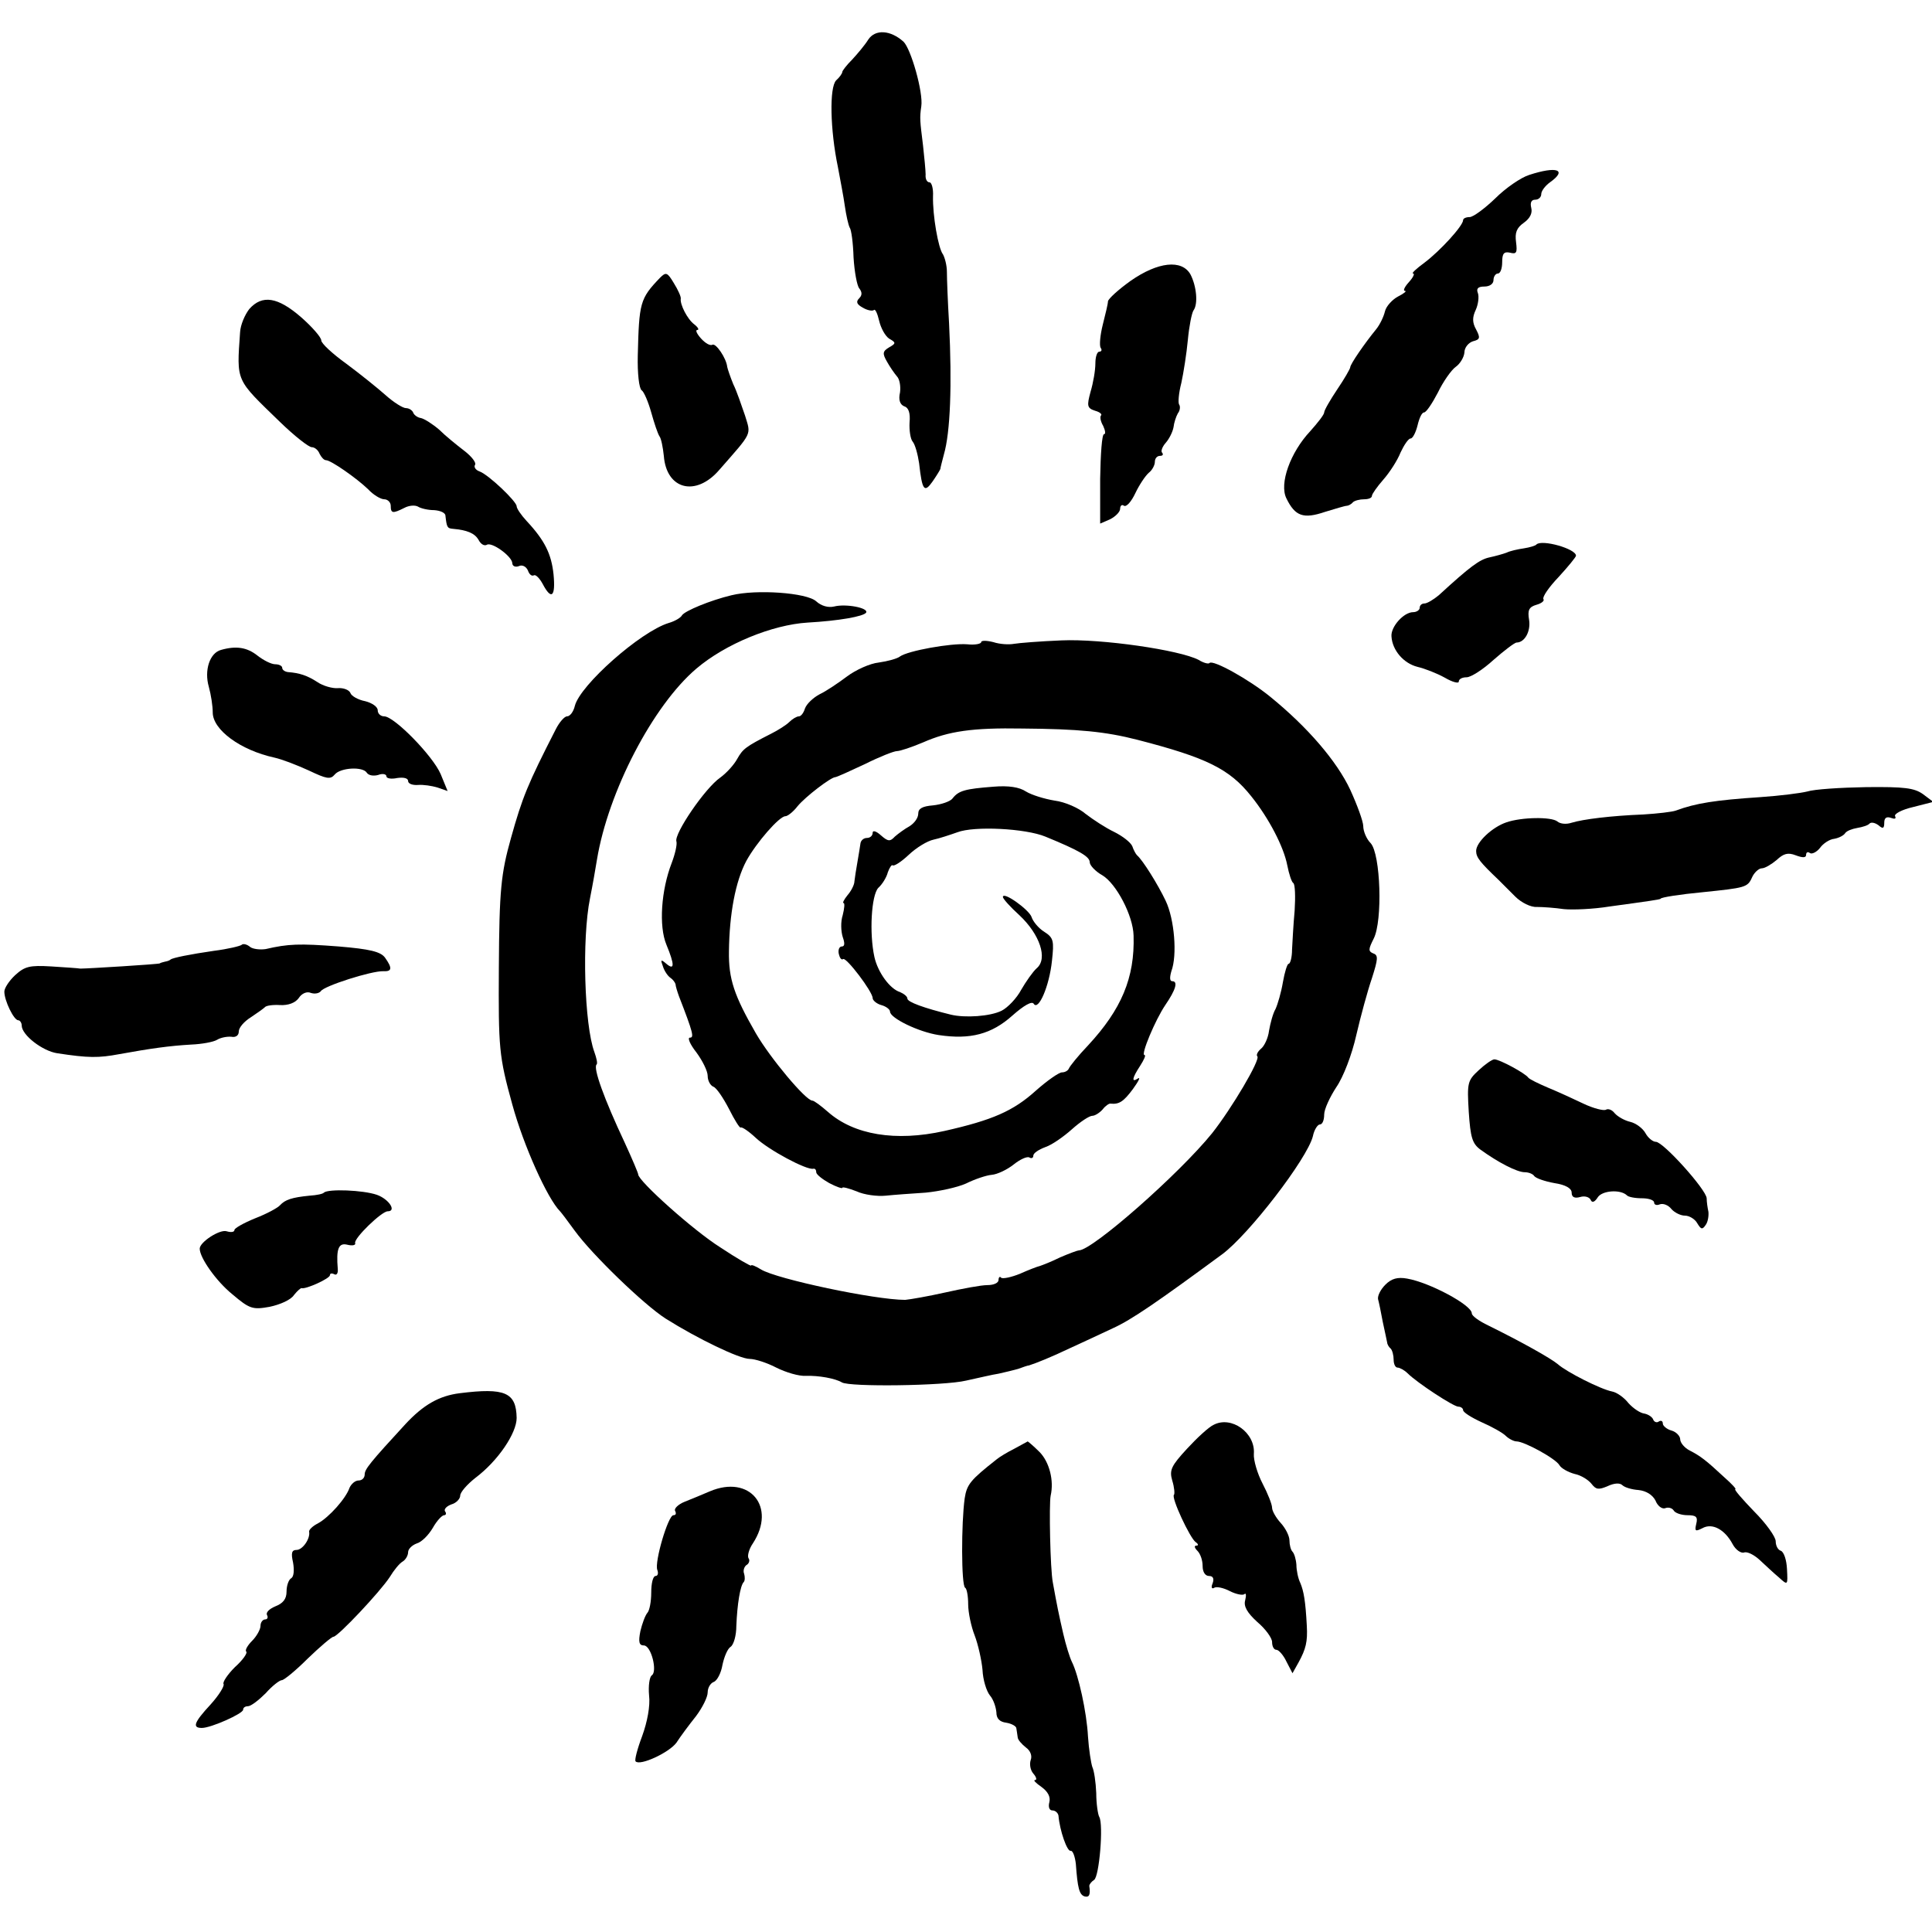 <?xml version="1.0" standalone="no"?>
<!DOCTYPE svg PUBLIC "-//W3C//DTD SVG 20010904//EN"
 "http://www.w3.org/TR/2001/REC-SVG-20010904/DTD/svg10.dtd">
<svg version="1.0" xmlns="http://www.w3.org/2000/svg"
 width="445pt" height="445pt" viewBox="0 0 445 445"
 preserveAspectRatio="xMidYMid meet">
<g transform="translate(0,445) scale(0.1,-0.1)"
fill="#000000" stroke="none">
<path d="M2000 4359 c-8 -13 -25 -33 -37 -46 -13 -13 -23 -26 -23 -29 0 -3 -6
-12 -14 -19 -16 -16 -14 -114 4 -200 5 -27 13 -68 16 -90 3 -21 8 -43 11 -49
4 -5 8 -36 9 -69 2 -33 8 -65 13 -71 7 -9 7 -16 0 -23 -8 -8 -6 -14 9 -22 10
-6 22 -8 25 -5 3 3 8 -8 12 -25 4 -17 14 -35 23 -41 16 -9 16 -11 0 -20 -15
-9 -16 -14 -5 -33 6 -11 17 -27 23 -34 6 -6 9 -23 7 -37 -4 -17 0 -28 10 -32
10 -3 14 -16 12 -37 -1 -18 2 -38 7 -44 6 -7 12 -30 15 -50 7 -63 12 -69 31
-42 9 13 17 26 18 29 0 3 4 17 8 33 15 51 19 161 12 302 -3 50 -5 103 -5 119
0 15 -5 33 -9 40 -11 14 -24 90 -23 134 1 17 -3 32 -8 32 -6 0 -10 8 -9 18 0
9 -3 40 -6 67 -7 57 -8 63 -4 90 5 32 -24 133 -41 149 -30 27 -65 29 -81 5z"/>
<path d="M3522 4047 c-19 -6 -54 -30 -78 -54 -25 -24 -51 -43 -59 -43 -8 0
-15 -3 -15 -7 0 -13 -53 -71 -89 -98 -19 -14 -31 -25 -26 -25 4 0 0 -9 -10
-20 -10 -11 -14 -20 -9 -20 5 0 -2 -6 -16 -13 -13 -7 -27 -22 -30 -34 -3 -13
-12 -31 -20 -41 -27 -33 -60 -81 -60 -88 0 -3 -13 -26 -30 -51 -16 -24 -30
-48 -30 -53 0 -5 -15 -24 -32 -43 -46 -49 -72 -121 -55 -155 20 -41 39 -48 89
-31 23 7 46 14 50 14 3 0 10 3 14 8 4 4 16 7 26 7 10 0 18 3 18 8 0 4 12 21
26 37 15 17 33 45 40 63 8 17 18 32 23 32 5 0 12 14 16 30 4 17 10 30 15 30 5
0 19 21 32 46 12 25 31 52 41 59 10 7 19 22 20 33 0 12 10 23 20 26 16 4 17 8
7 27 -9 16 -9 28 -1 45 6 13 8 31 5 39 -4 10 0 15 15 15 12 0 21 6 21 15 0 8
5 15 10 15 6 0 10 12 10 26 0 20 4 25 18 22 15 -4 17 0 14 24 -3 22 1 33 18
45 14 10 20 22 17 34 -3 12 0 19 9 19 8 0 14 6 14 13 0 7 9 19 20 27 41 29 16
38 -48 17z"/>
<path d="M2604 3803 c-28 -20 -51 -41 -52 -47 0 -6 -6 -30 -12 -54 -6 -24 -8
-47 -5 -53 4 -5 2 -9 -3 -9 -5 0 -9 -12 -9 -27 0 -16 -5 -45 -11 -65 -9 -33
-8 -38 10 -44 11 -3 17 -8 14 -11 -3 -3 -1 -14 5 -24 5 -11 6 -19 2 -19 -5 0
-8 -46 -9 -103 l0 -103 23 10 c12 6 23 17 23 24 0 7 4 11 9 7 6 -3 17 10 26
29 9 19 23 40 31 47 8 6 14 18 14 25 0 8 5 14 12 14 6 0 8 3 5 7 -4 3 0 14 8
23 8 9 16 25 18 36 1 10 6 25 10 32 5 6 6 16 3 20 -3 4 -1 27 5 50 5 23 12 67
15 99 3 32 9 62 13 68 11 15 7 56 -7 83 -20 35 -75 29 -138 -15z"/>
<path d="M1520 3810 c-46 -48 -48 -57 -51 -179 -1 -41 3 -76 9 -80 5 -3 15
-26 22 -51 7 -25 15 -49 19 -55 4 -5 8 -26 10 -45 6 -78 74 -95 128 -32 77 88
73 79 59 125 -8 23 -19 56 -27 72 -7 17 -13 35 -14 40 -2 20 -26 55 -34 51 -5
-3 -16 3 -26 14 -10 11 -14 20 -9 20 5 0 2 6 -7 13 -16 12 -33 46 -31 59 1 4
-6 20 -16 36 -15 25 -18 26 -32 12z"/>
<path d="M574 3738 c-10 -13 -20 -36 -21 -53 -8 -116 -11 -107 92 -207 33 -32
66 -58 73 -58 7 0 15 -7 18 -15 4 -8 10 -15 15 -15 11 0 70 -41 97 -67 12 -13
29 -23 37 -23 8 0 15 -7 15 -15 0 -18 5 -18 31 -5 11 6 25 7 32 3 6 -4 23 -8
37 -8 14 -1 26 -6 26 -13 3 -26 4 -29 17 -30 33 -3 50 -10 59 -25 5 -10 13
-15 19 -12 11 8 58 -26 59 -42 0 -7 7 -10 15 -7 8 4 17 -1 21 -10 3 -9 9 -14
14 -11 4 2 13 -7 20 -20 20 -38 30 -30 25 22 -5 47 -20 78 -62 123 -13 14 -23
29 -23 34 0 11 -64 72 -85 80 -9 3 -14 10 -11 15 4 5 -8 20 -25 33 -17 13 -43
34 -57 48 -15 13 -34 25 -42 27 -8 1 -16 7 -18 12 -2 6 -10 11 -17 11 -7 0
-28 13 -47 30 -18 16 -59 49 -90 72 -32 23 -58 47 -58 54 0 7 -21 31 -46 53
-54 47 -90 53 -120 19z"/>
<path d="M3539 3196 c-2 -3 -16 -7 -29 -9 -14 -2 -32 -6 -40 -10 -8 -3 -26 -8
-40 -11 -22 -5 -43 -20 -116 -87 -12 -10 -27 -19 -33 -19 -6 0 -11 -4 -11 -10
0 -5 -7 -10 -15 -10 -22 0 -52 -34 -50 -56 2 -32 28 -62 60 -70 17 -4 45 -15
63 -25 17 -10 32 -14 32 -9 0 6 8 10 18 10 10 0 38 18 62 40 25 22 49 40 53
40 19 0 33 26 29 52 -4 23 0 30 17 35 11 3 19 9 16 13 -3 5 13 28 35 51 22 24
40 46 40 49 0 16 -78 38 -91 26z"/>
<path d="M1685 3079 c-50 -12 -107 -36 -114 -46 -3 -6 -17 -14 -31 -18 -65
-20 -204 -143 -216 -191 -3 -13 -11 -24 -18 -24 -6 0 -18 -14 -26 -30 -65
-127 -77 -157 -103 -250 -23 -82 -27 -119 -28 -300 -1 -184 0 -202 31 -314 26
-95 81 -217 110 -246 3 -3 18 -23 34 -45 40 -55 159 -170 209 -202 73 -46 170
-93 194 -93 12 0 40 -9 61 -20 22 -11 52 -20 68 -19 30 1 68 -6 83 -15 17 -11
236 -8 286 4 28 6 61 14 75 16 14 3 34 8 45 11 11 4 22 8 25 8 16 5 51 19 95
40 28 13 72 33 99 46 42 19 103 61 251 170 61 45 196 220 209 272 3 15 11 27
16 27 6 0 10 10 10 23 0 12 13 40 28 63 16 23 36 75 46 120 10 43 26 102 36
131 14 44 15 53 3 57 -12 5 -11 10 1 34 21 41 16 195 -7 220 -10 10 -17 28
-17 39 0 11 -14 49 -30 84 -31 66 -98 144 -184 214 -49 40 -132 86 -140 78 -2
-3 -14 0 -25 7 -44 23 -224 49 -316 45 -49 -2 -99 -6 -110 -8 -11 -2 -32 -1
-47 4 -16 4 -28 4 -28 0 0 -4 -15 -7 -32 -5 -38 3 -137 -15 -155 -28 -6 -5
-28 -11 -49 -14 -20 -2 -53 -17 -73 -32 -20 -15 -48 -34 -63 -41 -15 -8 -30
-22 -34 -33 -3 -10 -9 -18 -14 -18 -5 0 -15 -6 -22 -13 -7 -7 -26 -19 -42 -27
-59 -30 -65 -35 -78 -58 -7 -13 -24 -32 -39 -43 -35 -24 -107 -130 -101 -147
2 -7 -3 -29 -11 -50 -24 -62 -30 -145 -12 -188 19 -46 19 -60 0 -44 -13 11
-14 10 -8 -6 3 -10 11 -22 17 -26 6 -4 11 -11 12 -15 0 -4 4 -17 8 -28 33 -85
35 -95 25 -95 -6 0 0 -15 15 -34 14 -19 26 -43 26 -54 0 -11 6 -22 13 -25 7
-2 23 -26 36 -51 13 -26 25 -45 27 -43 3 2 19 -9 35 -24 30 -28 116 -74 132
-71 4 1 7 -2 7 -8 0 -5 14 -16 30 -25 17 -9 30 -13 30 -11 0 3 15 -1 33 -8 17
-8 48 -12 67 -10 19 2 61 5 92 7 31 3 73 12 93 21 20 10 47 19 59 20 13 1 36
12 51 24 15 12 31 19 36 16 5 -3 9 -1 9 4 0 6 12 14 28 20 15 5 42 24 61 41
19 17 40 31 47 31 6 0 17 7 24 15 6 8 15 14 18 13 20 -2 30 5 51 33 13 18 19
29 12 25 -15 -10 -14 0 5 29 9 14 14 25 10 25 -9 0 25 81 48 115 24 35 30 55
16 55 -6 0 -6 9 -2 23 14 37 7 120 -13 162 -18 38 -53 94 -66 105 -3 3 -8 12
-11 21 -4 9 -22 23 -42 33 -19 9 -48 28 -65 41 -16 14 -48 28 -72 31 -24 4
-53 13 -66 21 -15 10 -40 14 -75 11 -65 -5 -80 -9 -94 -27 -5 -7 -26 -14 -45
-16 -24 -2 -34 -7 -34 -19 0 -10 -9 -22 -20 -29 -11 -6 -26 -17 -34 -24 -11
-12 -16 -11 -32 3 -11 10 -19 12 -19 6 0 -7 -6 -12 -13 -12 -8 0 -14 -6 -15
-12 -1 -7 -4 -26 -7 -43 -3 -16 -6 -37 -7 -45 0 -8 -8 -23 -16 -32 -8 -10 -12
-18 -9 -18 3 0 2 -12 -2 -28 -5 -15 -4 -37 0 -50 5 -14 5 -22 -2 -22 -6 0 -9
-8 -7 -17 2 -9 6 -15 10 -12 7 5 68 -75 68 -90 0 -5 9 -13 20 -16 11 -3 20
-10 20 -15 0 -15 66 -47 112 -54 73 -11 122 2 170 45 26 23 45 34 49 27 11
-17 36 41 42 99 5 46 4 53 -18 67 -13 8 -26 24 -29 34 -6 17 -66 60 -66 46 0
-4 17 -23 38 -42 47 -44 66 -100 40 -122 -9 -8 -25 -31 -36 -50 -10 -19 -31
-41 -45 -48 -26 -13 -84 -17 -117 -9 -61 15 -100 29 -100 37 0 5 -8 11 -17 15
-23 7 -51 45 -59 81 -12 55 -7 142 9 159 9 8 19 24 22 36 4 11 9 18 11 16 3
-3 20 8 37 24 18 17 43 32 57 35 14 3 38 11 55 17 39 15 157 9 203 -10 78 -32
102 -46 102 -59 0 -7 13 -21 29 -30 32 -19 71 -93 72 -139 3 -97 -28 -170
-105 -253 -23 -24 -42 -48 -44 -53 -2 -5 -9 -9 -16 -9 -7 0 -34 -19 -60 -42
-52 -47 -100 -68 -211 -93 -112 -25 -208 -9 -268 44 -16 14 -32 26 -36 26 -15
0 -97 98 -130 155 -50 87 -63 125 -62 189 1 86 15 161 40 208 23 42 76 103 90
103 5 0 18 10 28 23 18 22 77 67 87 67 3 0 34 14 68 30 34 17 67 30 74 30 7 0
34 9 60 20 59 26 114 34 229 32 129 -1 191 -7 265 -26 159 -41 212 -67 262
-130 41 -51 75 -117 83 -159 4 -20 10 -39 14 -41 4 -3 5 -31 3 -63 -3 -32 -5
-73 -6 -90 0 -18 -4 -33 -8 -33 -3 0 -9 -19 -13 -42 -4 -24 -12 -51 -17 -62
-6 -10 -12 -33 -15 -50 -2 -17 -11 -36 -19 -42 -7 -6 -11 -14 -8 -17 8 -7 -59
-120 -104 -177 -76 -94 -276 -270 -307 -270 -3 0 -22 -7 -43 -16 -20 -10 -41
-18 -47 -20 -5 -1 -26 -9 -46 -18 -20 -8 -39 -12 -43 -9 -3 4 -6 1 -6 -5 0 -7
-11 -12 -26 -12 -14 0 -57 -8 -97 -17 -40 -9 -81 -16 -92 -17 -70 0 -296 48
-332 70 -13 8 -23 12 -23 9 0 -2 -32 16 -71 42 -62 39 -189 153 -189 168 0 3
-14 36 -31 73 -48 102 -73 172 -65 180 3 2 0 15 -5 29 -23 62 -29 260 -10 354
6 30 13 70 16 89 26 157 129 355 229 440 67 57 175 101 256 106 71 4 129 14
135 23 6 11 -47 21 -74 14 -13 -3 -29 1 -41 12 -22 20 -138 28 -195 14z"/>
<path d="M509 2953 c-26 -7 -39 -47 -28 -85 5 -18 9 -44 9 -59 0 -40 64 -87
142 -104 18 -4 54 -18 80 -30 40 -19 49 -21 59 -9 13 16 65 19 74 4 4 -6 15
-8 26 -5 10 4 19 2 19 -3 0 -5 11 -7 25 -4 14 2 25 0 25 -7 0 -6 10 -10 23 -9
12 1 32 -2 45 -6 l23 -8 -16 39 c-18 42 -107 133 -130 133 -8 0 -15 6 -15 14
0 8 -13 17 -29 21 -16 3 -32 12 -34 19 -3 7 -16 12 -29 11 -12 -1 -34 5 -47
14 -23 15 -41 21 -68 23 -7 1 -13 5 -13 10 0 4 -7 8 -16 8 -9 0 -27 9 -41 20
-24 19 -49 23 -84 13z"/>
<path d="M4163 2627 c-16 -4 -64 -10 -108 -13 -105 -7 -149 -14 -195 -31 -8
-3 -42 -7 -75 -9 -75 -3 -139 -11 -165 -19 -12 -4 -26 -3 -33 3 -14 11 -82 10
-117 -2 -33 -11 -70 -46 -70 -66 0 -15 9 -26 52 -67 7 -7 24 -24 38 -38 14
-14 36 -25 50 -24 14 0 42 -2 62 -5 21 -2 68 0 105 6 38 5 79 11 93 13 14 2
25 4 25 5 0 3 44 10 97 15 97 10 103 11 113 33 5 12 16 22 23 22 7 0 22 9 34
19 16 15 26 18 44 11 16 -6 24 -6 24 1 0 6 4 8 9 4 5 -3 16 3 23 12 7 10 22
20 33 21 11 2 22 8 25 13 3 5 16 10 28 12 12 2 25 6 28 10 4 4 13 2 21 -4 10
-9 13 -7 13 6 0 11 5 15 16 11 8 -3 12 -2 9 4 -3 5 15 15 41 21 l47 12 -24 18
c-20 14 -42 17 -131 16 -59 -1 -120 -5 -135 -10z"/>
<path d="M557 2274 c-3 -3 -32 -10 -64 -14 -55 -8 -95 -16 -100 -20 -2 -2 -7
-4 -13 -5 -5 -1 -11 -3 -12 -4 -3 -2 -166 -12 -183 -12 -5 1 -36 3 -67 5 -50
3 -61 0 -83 -20 -14 -13 -25 -30 -25 -38 0 -21 22 -66 32 -66 4 0 8 -6 8 -12
0 -22 48 -59 82 -64 72 -11 95 -11 143 -2 72 13 114 19 165 22 25 1 52 6 60
11 8 5 23 8 33 7 10 -2 17 3 17 12 0 9 12 23 28 33 15 10 29 20 32 23 3 4 19
6 35 5 19 -1 35 5 43 16 7 11 19 16 28 12 9 -3 19 -1 23 4 7 12 117 47 144 46
20 -1 21 7 4 31 -10 14 -35 20 -107 26 -91 7 -116 6 -168 -6 -13 -2 -30 0 -36
5 -7 6 -16 8 -19 5z"/>
<path d="M3406 1985 c-26 -24 -27 -29 -23 -96 4 -59 8 -73 27 -87 40 -29 84
-52 102 -52 9 0 19 -4 22 -9 4 -5 24 -12 46 -16 26 -4 40 -12 40 -22 0 -10 6
-14 20 -10 10 3 21 0 24 -7 3 -7 9 -5 16 6 10 16 52 19 67 5 3 -4 19 -7 35 -7
15 0 28 -4 28 -10 0 -5 6 -7 13 -4 8 3 20 -2 27 -11 7 -8 21 -15 31 -15 10 0
23 -8 28 -17 9 -15 12 -16 20 -4 5 7 7 21 6 30 -2 9 -4 23 -4 31 -1 20 -100
130 -117 130 -7 0 -18 9 -24 20 -6 11 -22 23 -35 26 -13 3 -29 12 -36 20 -6 8
-15 11 -20 8 -5 -3 -29 3 -52 14 -23 11 -60 28 -82 37 -21 9 -42 19 -45 23 -7
10 -66 42 -78 42 -5 0 -21 -11 -36 -25z"/>
<path d="M746 1703 c-2 -3 -17 -6 -33 -7 -40 -4 -56 -9 -68 -22 -5 -6 -31 -20
-57 -30 -27 -11 -48 -23 -48 -27 0 -5 -8 -6 -18 -3 -16 5 -62 -25 -62 -40 0
-21 38 -75 75 -105 40 -34 47 -36 86 -29 24 5 49 16 56 27 8 10 16 17 18 16 9
-3 65 22 65 30 0 4 4 5 10 2 5 -3 9 2 8 12 -4 47 2 61 22 56 12 -3 20 -1 18 4
-3 11 61 73 75 73 21 0 3 28 -25 38 -32 11 -112 14 -122 5z"/>
<path d="M3191 1491 c-11 -11 -18 -25 -17 -33 2 -7 7 -31 11 -53 5 -22 9 -43
10 -47 0 -3 3 -10 8 -14 4 -4 7 -16 7 -26 0 -10 4 -18 9 -18 5 0 16 -6 23 -13
22 -22 106 -77 117 -77 6 0 11 -4 11 -8 0 -5 19 -17 43 -28 23 -10 48 -24 55
-31 7 -7 19 -13 25 -13 18 0 91 -40 99 -55 4 -7 20 -16 35 -20 15 -3 32 -14
39 -23 10 -13 16 -14 37 -5 15 7 28 8 34 2 5 -5 22 -10 37 -11 18 -2 32 -11
39 -24 5 -13 15 -20 22 -18 7 3 16 1 20 -5 3 -6 18 -11 32 -11 20 0 24 -4 20
-20 -4 -17 -2 -18 14 -10 23 13 52 -3 70 -37 7 -13 19 -21 26 -19 7 3 23 -5
36 -17 13 -12 32 -30 44 -40 21 -19 21 -19 19 19 -1 21 -7 39 -14 42 -7 2 -12
12 -12 22 0 10 -22 41 -50 69 -27 28 -47 51 -43 51 3 0 -8 12 -25 27 -43 40
-55 49 -80 62 -12 6 -22 18 -22 26 0 7 -9 17 -20 20 -11 3 -20 11 -20 16 0 6
-4 8 -9 5 -5 -4 -11 -1 -13 4 -2 6 -11 12 -20 14 -10 1 -26 12 -37 24 -10 13
-27 25 -38 27 -26 5 -105 45 -125 63 -17 14 -83 51 -160 89 -21 10 -38 22 -38
28 0 19 -97 71 -149 80 -22 4 -36 0 -50 -14z"/>
<path d="M1059 1241 c-48 -6 -84 -27 -125 -71 -81 -88 -94 -104 -94 -116 0 -8
-6 -14 -14 -14 -8 0 -17 -8 -21 -17 -8 -24 -47 -68 -73 -82 -12 -6 -21 -15
-20 -19 3 -16 -15 -42 -29 -42 -11 0 -13 -7 -8 -29 3 -17 2 -32 -4 -36 -6 -3
-11 -17 -11 -31 0 -17 -8 -27 -26 -34 -14 -6 -22 -14 -19 -20 3 -5 1 -10 -4
-10 -6 0 -11 -7 -11 -15 0 -8 -9 -24 -19 -34 -11 -11 -17 -22 -14 -25 4 -3 -8
-20 -26 -36 -17 -17 -29 -35 -26 -39 2 -5 -11 -26 -30 -47 -38 -41 -43 -54
-20 -54 21 0 95 33 95 42 0 5 5 8 11 8 7 0 25 14 41 30 15 17 32 30 37 30 5 0
32 22 60 50 28 27 55 50 59 50 10 0 108 104 130 138 9 15 22 31 29 35 7 4 13
14 13 22 0 7 9 16 20 20 11 3 27 19 37 36 9 16 21 29 26 29 4 0 6 4 2 9 -3 5
4 12 15 16 11 3 20 13 20 20 0 8 16 26 35 41 52 39 95 103 95 138 -1 59 -27
70 -131 57z"/>
<path d="M2795 1168 c-11 -5 -39 -31 -61 -55 -36 -39 -41 -49 -34 -73 5 -16 6
-31 4 -33 -7 -6 37 -100 50 -109 6 -4 7 -8 2 -8 -6 0 -5 -5 2 -12 7 -7 12 -22
12 -35 0 -14 6 -23 15 -23 9 0 12 -6 8 -17 -4 -9 -2 -14 4 -10 5 3 21 0 36 -8
14 -7 29 -10 33 -7 4 4 5 -2 2 -14 -4 -14 5 -29 28 -50 19 -16 34 -37 34 -46
0 -10 4 -18 10 -18 5 0 16 -12 23 -27 l14 -27 14 25 c17 31 21 48 19 84 -3 57
-7 80 -15 99 -5 10 -9 29 -9 42 -1 13 -5 26 -9 30 -4 4 -7 16 -7 26 0 10 -9
28 -20 40 -11 12 -20 28 -20 35 0 8 -10 33 -22 56 -12 23 -21 54 -20 68 4 49
-52 89 -93 67z"/>
<path d="M2336 1113 c-16 -8 -34 -19 -40 -24 -61 -48 -69 -58 -74 -90 -8 -57
-8 -201 1 -206 4 -2 7 -20 7 -38 0 -19 7 -52 15 -72 8 -21 16 -57 18 -79 1
-23 9 -49 17 -59 8 -9 14 -27 15 -39 0 -14 7 -22 23 -24 12 -2 23 -8 23 -13 1
-5 2 -14 3 -20 0 -6 9 -16 19 -24 10 -7 15 -19 11 -29 -3 -9 -1 -23 6 -31 7
-8 9 -15 4 -15 -5 0 2 -7 15 -16 15 -11 21 -23 18 -35 -3 -11 0 -19 7 -19 7 0
13 -6 14 -12 3 -35 20 -83 28 -81 5 1 10 -13 12 -30 4 -56 8 -71 20 -75 11 -3
14 4 11 24 0 4 5 10 11 14 12 7 22 128 12 145 -3 5 -7 30 -7 55 -1 25 -5 52
-9 60 -3 9 -8 40 -10 70 -3 57 -22 142 -37 172 -5 10 -14 39 -20 65 -11 48
-14 63 -24 118 -6 30 -9 181 -5 200 8 35 -3 77 -25 100 -14 14 -27 25 -28 25
-1 -1 -15 -8 -31 -17z"/>
<path d="M1635 1015 c-16 -7 -43 -18 -58 -24 -15 -6 -25 -16 -22 -21 3 -6 2
-10 -4 -10 -12 0 -44 -108 -37 -126 3 -8 1 -14 -4 -14 -6 0 -10 -17 -10 -38 0
-21 -4 -42 -9 -47 -5 -6 -12 -25 -16 -42 -5 -25 -3 -33 8 -33 17 0 32 -61 18
-69 -5 -4 -8 -24 -6 -46 3 -24 -4 -61 -16 -94 -11 -29 -18 -56 -15 -58 10 -11
77 20 94 43 9 14 29 41 45 61 15 20 27 44 27 55 0 10 6 21 14 24 8 3 17 21 20
39 4 19 12 38 19 42 7 5 13 26 13 48 2 50 9 93 17 101 3 3 3 12 1 19 -3 7 0
16 5 20 6 3 9 11 5 16 -3 5 1 21 10 34 55 84 -7 159 -99 120z"/>
</g>
</svg>
